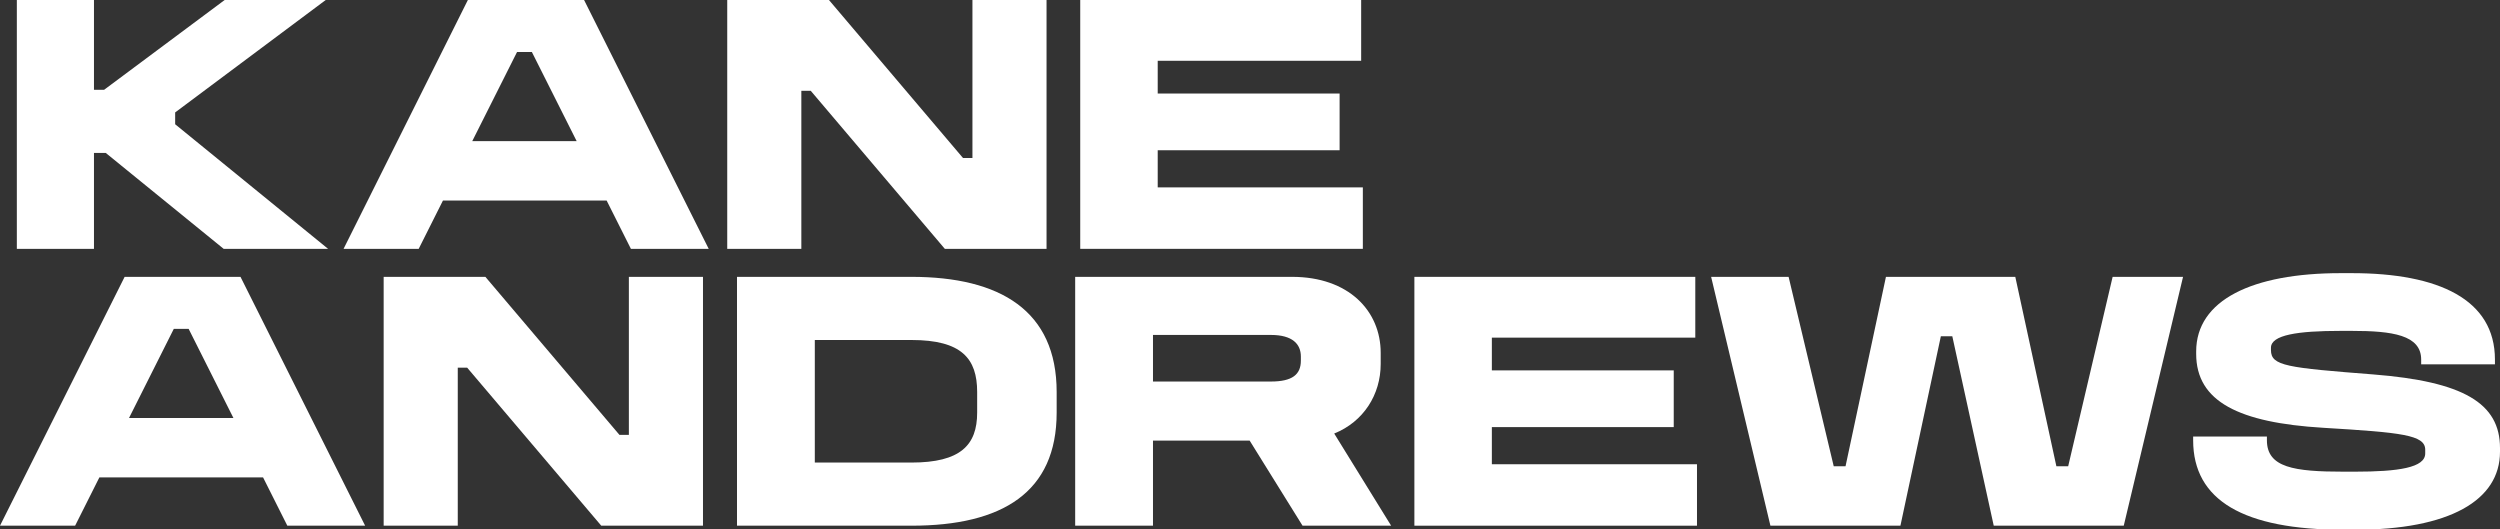 <svg width="170" height="36" viewBox="0 0 170 36" fill="none" xmlns="http://www.w3.org/2000/svg">
<rect x="0" y="0" width="170" height="36" fill="#333333" stroke="none"/>
<g clip-path="url(#clip0_470_136)">
<path d="M6.39 0V6.107H7.078L15.277 0H22.149L11.911 7.645V8.449L22.309 16.921H15.209L7.192 10.4H6.39V16.921H1.145V0H6.413H6.39Z" fill="white"/>
<path d="M39.717 0L48.192 16.921H42.901L41.252 13.638H30.12L28.471 16.921H23.363L31.815 0H39.694H39.717ZM32.113 9.597H39.213L36.167 3.536H35.159L32.113 9.597Z" fill="white"/>
<path d="M56.369 0L65.485 10.745H66.126V0H71.165V16.921H64.248L55.132 6.176H54.491V16.921H49.452V0H56.369Z" fill="white"/>
<path d="M92.559 0V4.133H78.724V6.36H91.093V10.217H78.724V12.742H92.673V16.921H73.456V0H92.559Z" fill="white"/>
<path d="M16.354 18.826L24.829 35.747H19.538L17.889 32.464H6.757L5.108 35.747H0L8.475 18.826H16.354ZM8.773 28.424H15.873L12.827 22.362H11.819L8.773 28.424Z" fill="white"/>
<path d="M33.006 18.826L42.122 29.571H42.763V18.826H47.803V35.747H40.885L31.769 25.003H31.128V35.747H26.089V18.826H33.006Z" fill="white"/>
<path d="M61.981 18.826C68.005 18.826 71.853 21.122 71.853 26.656V28.056C71.853 33.474 68.165 35.747 61.981 35.747H50.116V18.826H61.981ZM55.407 31.454H61.981C65.325 31.454 66.447 30.26 66.447 28.056V26.656C66.447 24.383 65.393 23.12 61.981 23.12H55.407V31.454Z" fill="white"/>
<path d="M87.863 18.826C91.711 18.826 93.887 21.145 93.887 23.992V24.75C93.887 26.839 92.719 28.676 90.726 29.48L94.597 35.747H88.573L84.977 29.962H78.403V35.747H73.112V18.826H87.84H87.863ZM78.403 25.944H86.42C87.886 25.944 88.459 25.462 88.459 24.52V24.245C88.459 23.395 87.886 22.776 86.42 22.776H78.403V25.944Z" fill="white"/>
<path d="M115.28 18.826V22.959H101.446V25.186H113.814V29.043H101.446V31.569H115.395V35.747H96.178V18.826H115.28Z" fill="white"/>
<path d="M121.625 18.826L124.694 31.707H125.496L128.244 18.826H137.04L139.834 31.707H140.636L143.659 18.826H148.447L144.415 35.747H135.574L132.757 22.867H131.978L129.229 35.747H120.388L116.357 18.826H121.625Z" fill="white"/>
<path d="M159.922 18.574C165.831 18.574 169.656 20.365 169.656 24.451V24.773H164.64V24.451C164.64 22.776 162.67 22.5 159.922 22.5H159.166C156.234 22.5 154.425 22.776 154.425 23.648V23.809C154.425 24.888 155.524 25.003 161.388 25.462C167.503 25.944 170 27.413 170 30.467V30.719C170 34.026 166.564 36.023 160.128 36.023H159.372C152.569 36.023 149.134 34.026 149.134 29.939V29.686H154.15V29.939C154.15 31.799 156.005 32.074 159.372 32.074H160.128C163.106 32.074 164.915 31.799 164.915 30.834V30.582C164.915 29.571 163.312 29.411 157.975 29.089C152.272 28.745 149.34 27.321 149.34 24.061V23.901C149.34 20.411 153.142 18.574 159.166 18.574H159.922Z" fill="white"/>
</g>
<defs>
<clipPath id="clip0_470_136">
<rect width="170" height="36" fill="white"/>
</clipPath>
</defs>
</svg>
